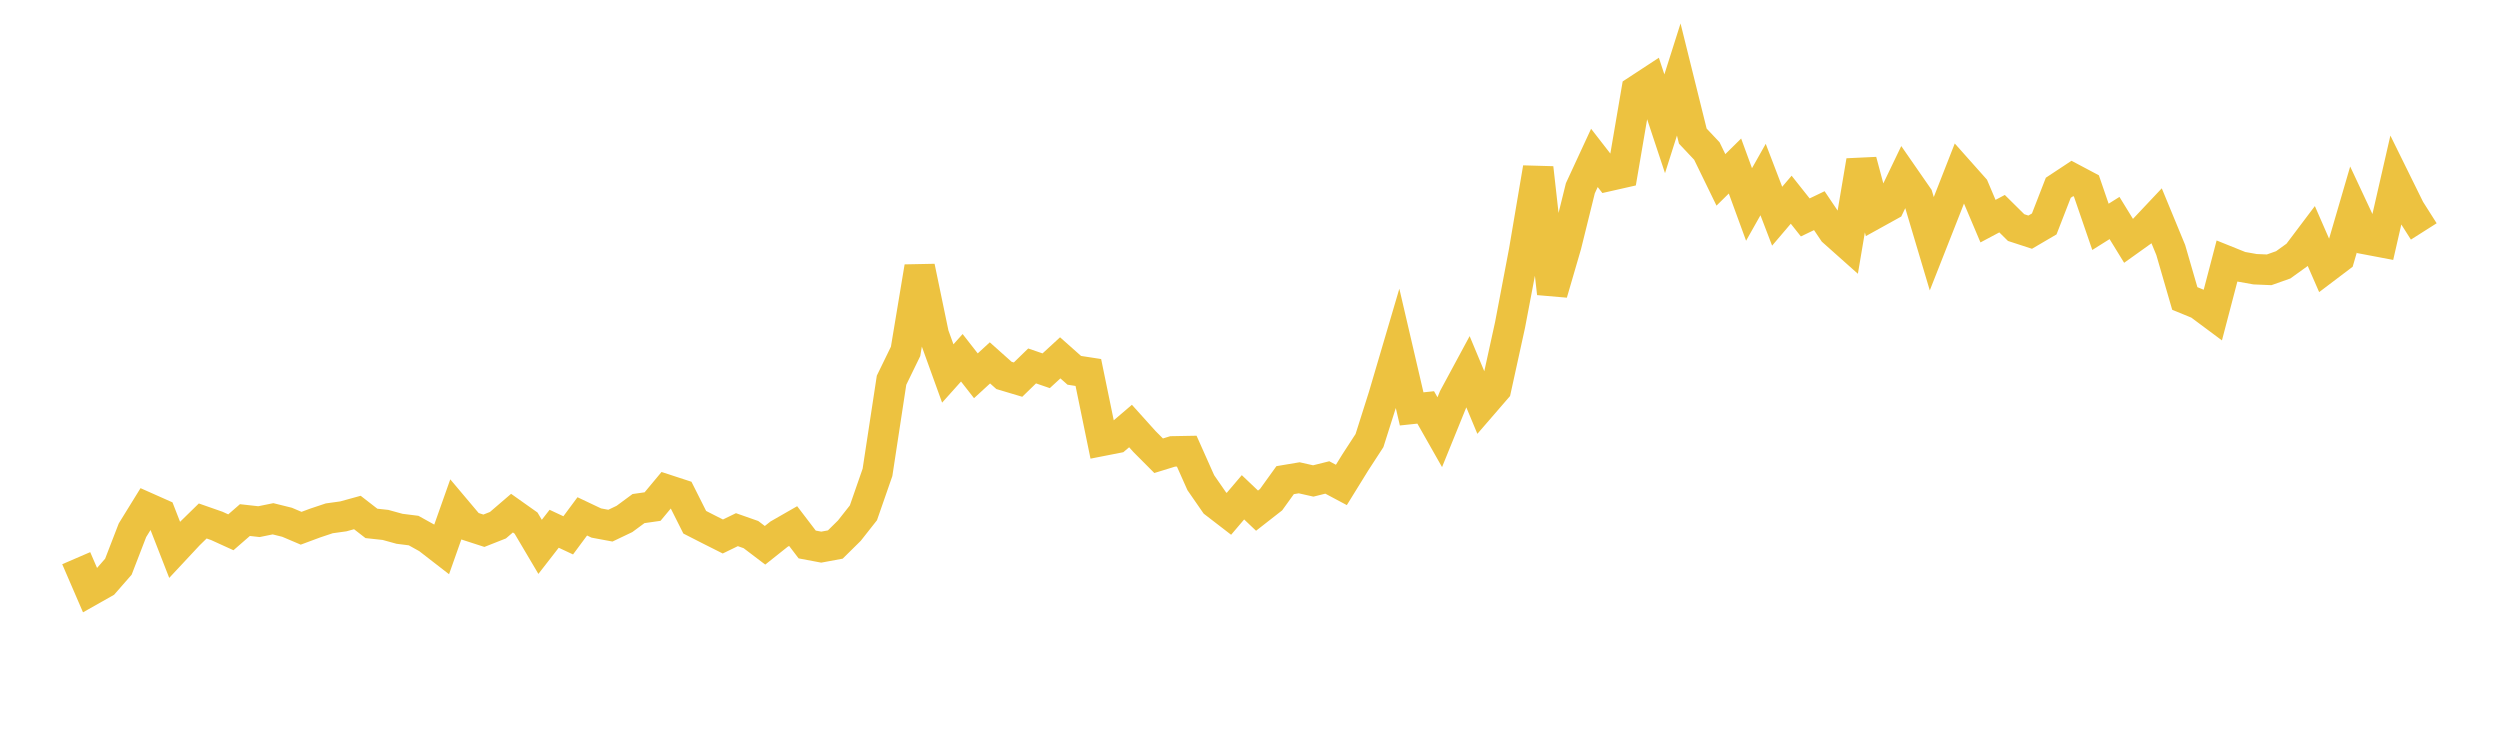 <svg width="164" height="48" xmlns="http://www.w3.org/2000/svg" xmlns:xlink="http://www.w3.org/1999/xlink"><path fill="none" stroke="rgb(237,194,64)" stroke-width="2" d="M5,36.616L5.922,38.751L6.844,38.23L7.766,37.176L8.689,34.786L9.611,33.292L10.533,33.702L11.455,36.066L12.377,35.078L13.299,34.176L14.222,34.499L15.144,34.919L16.066,34.117L16.988,34.22L17.91,34.032L18.832,34.261L19.754,34.653L20.677,34.31L21.599,34.002L22.521,33.874L23.443,33.62L24.365,34.335L25.287,34.435L26.21,34.689L27.132,34.805L28.054,35.317L28.976,36.031L29.898,33.424L30.82,34.518L31.743,34.817L32.665,34.453L33.587,33.662L34.509,34.315L35.431,35.874L36.353,34.687L37.275,35.119L38.198,33.874L39.12,34.311L40.042,34.483L40.964,34.043L41.886,33.363L42.808,33.231L43.731,32.123L44.653,32.424L45.575,34.259L46.497,34.73L47.419,35.194L48.341,34.746L49.263,35.07L50.186,35.771L51.108,35.038L52.03,34.51L52.952,35.718L53.874,35.892L54.796,35.721L55.719,34.81L56.641,33.64L57.563,30.989L58.485,24.943L59.407,23.05L60.329,17.507L61.251,21.945L62.174,24.5L63.096,23.471L64.018,24.652L64.94,23.805L65.862,24.628L66.784,24.903L67.707,24.005L68.629,24.322L69.551,23.474L70.473,24.293L71.395,24.435L72.317,28.915L73.24,28.734L74.162,27.947L75.084,28.971L76.006,29.896L76.928,29.612L77.85,29.595L78.772,31.664L79.695,32.997L80.617,33.707L81.539,32.623L82.461,33.499L83.383,32.779L84.305,31.498L85.228,31.343L86.15,31.551L87.072,31.321L87.994,31.812L88.916,30.32L89.838,28.902L90.76,25.994L91.683,22.862L92.605,26.824L93.527,26.727L94.449,28.352L95.371,26.081L96.293,24.371L97.216,26.583L98.138,25.517L99.06,21.312L99.982,16.459L100.904,11.014L101.826,19.248L102.749,16.08L103.671,12.351L104.593,10.359L105.515,11.547L106.437,11.338L107.359,5.941L108.281,5.337L109.204,8.12L110.126,5.215L111.048,8.929L111.97,9.907L112.892,11.8L113.814,10.891L114.737,13.413L115.659,11.778L116.581,14.184L117.503,13.101L118.425,14.263L119.347,13.82L120.269,15.189L121.192,16.011L122.114,10.549L123.036,13.994L123.958,13.484L124.88,11.564L125.802,12.894L126.725,15.99L127.647,13.649L128.569,11.295L129.491,12.331L130.413,14.507L131.335,14.017L132.257,14.929L133.18,15.23L134.102,14.69L135.024,12.317L135.946,11.708L136.868,12.197L137.79,14.881L138.713,14.301L139.635,15.803L140.557,15.144L141.479,14.166L142.401,16.4L143.323,19.58L144.246,19.958L145.168,20.644L146.09,17.126L147.012,17.497L147.934,17.661L148.856,17.7L149.778,17.374L150.701,16.71L151.623,15.487L152.545,17.599L153.467,16.901L154.389,13.745L155.311,15.714L156.234,15.889L157.156,11.859L158.078,13.729L159,15.182"></path></svg>